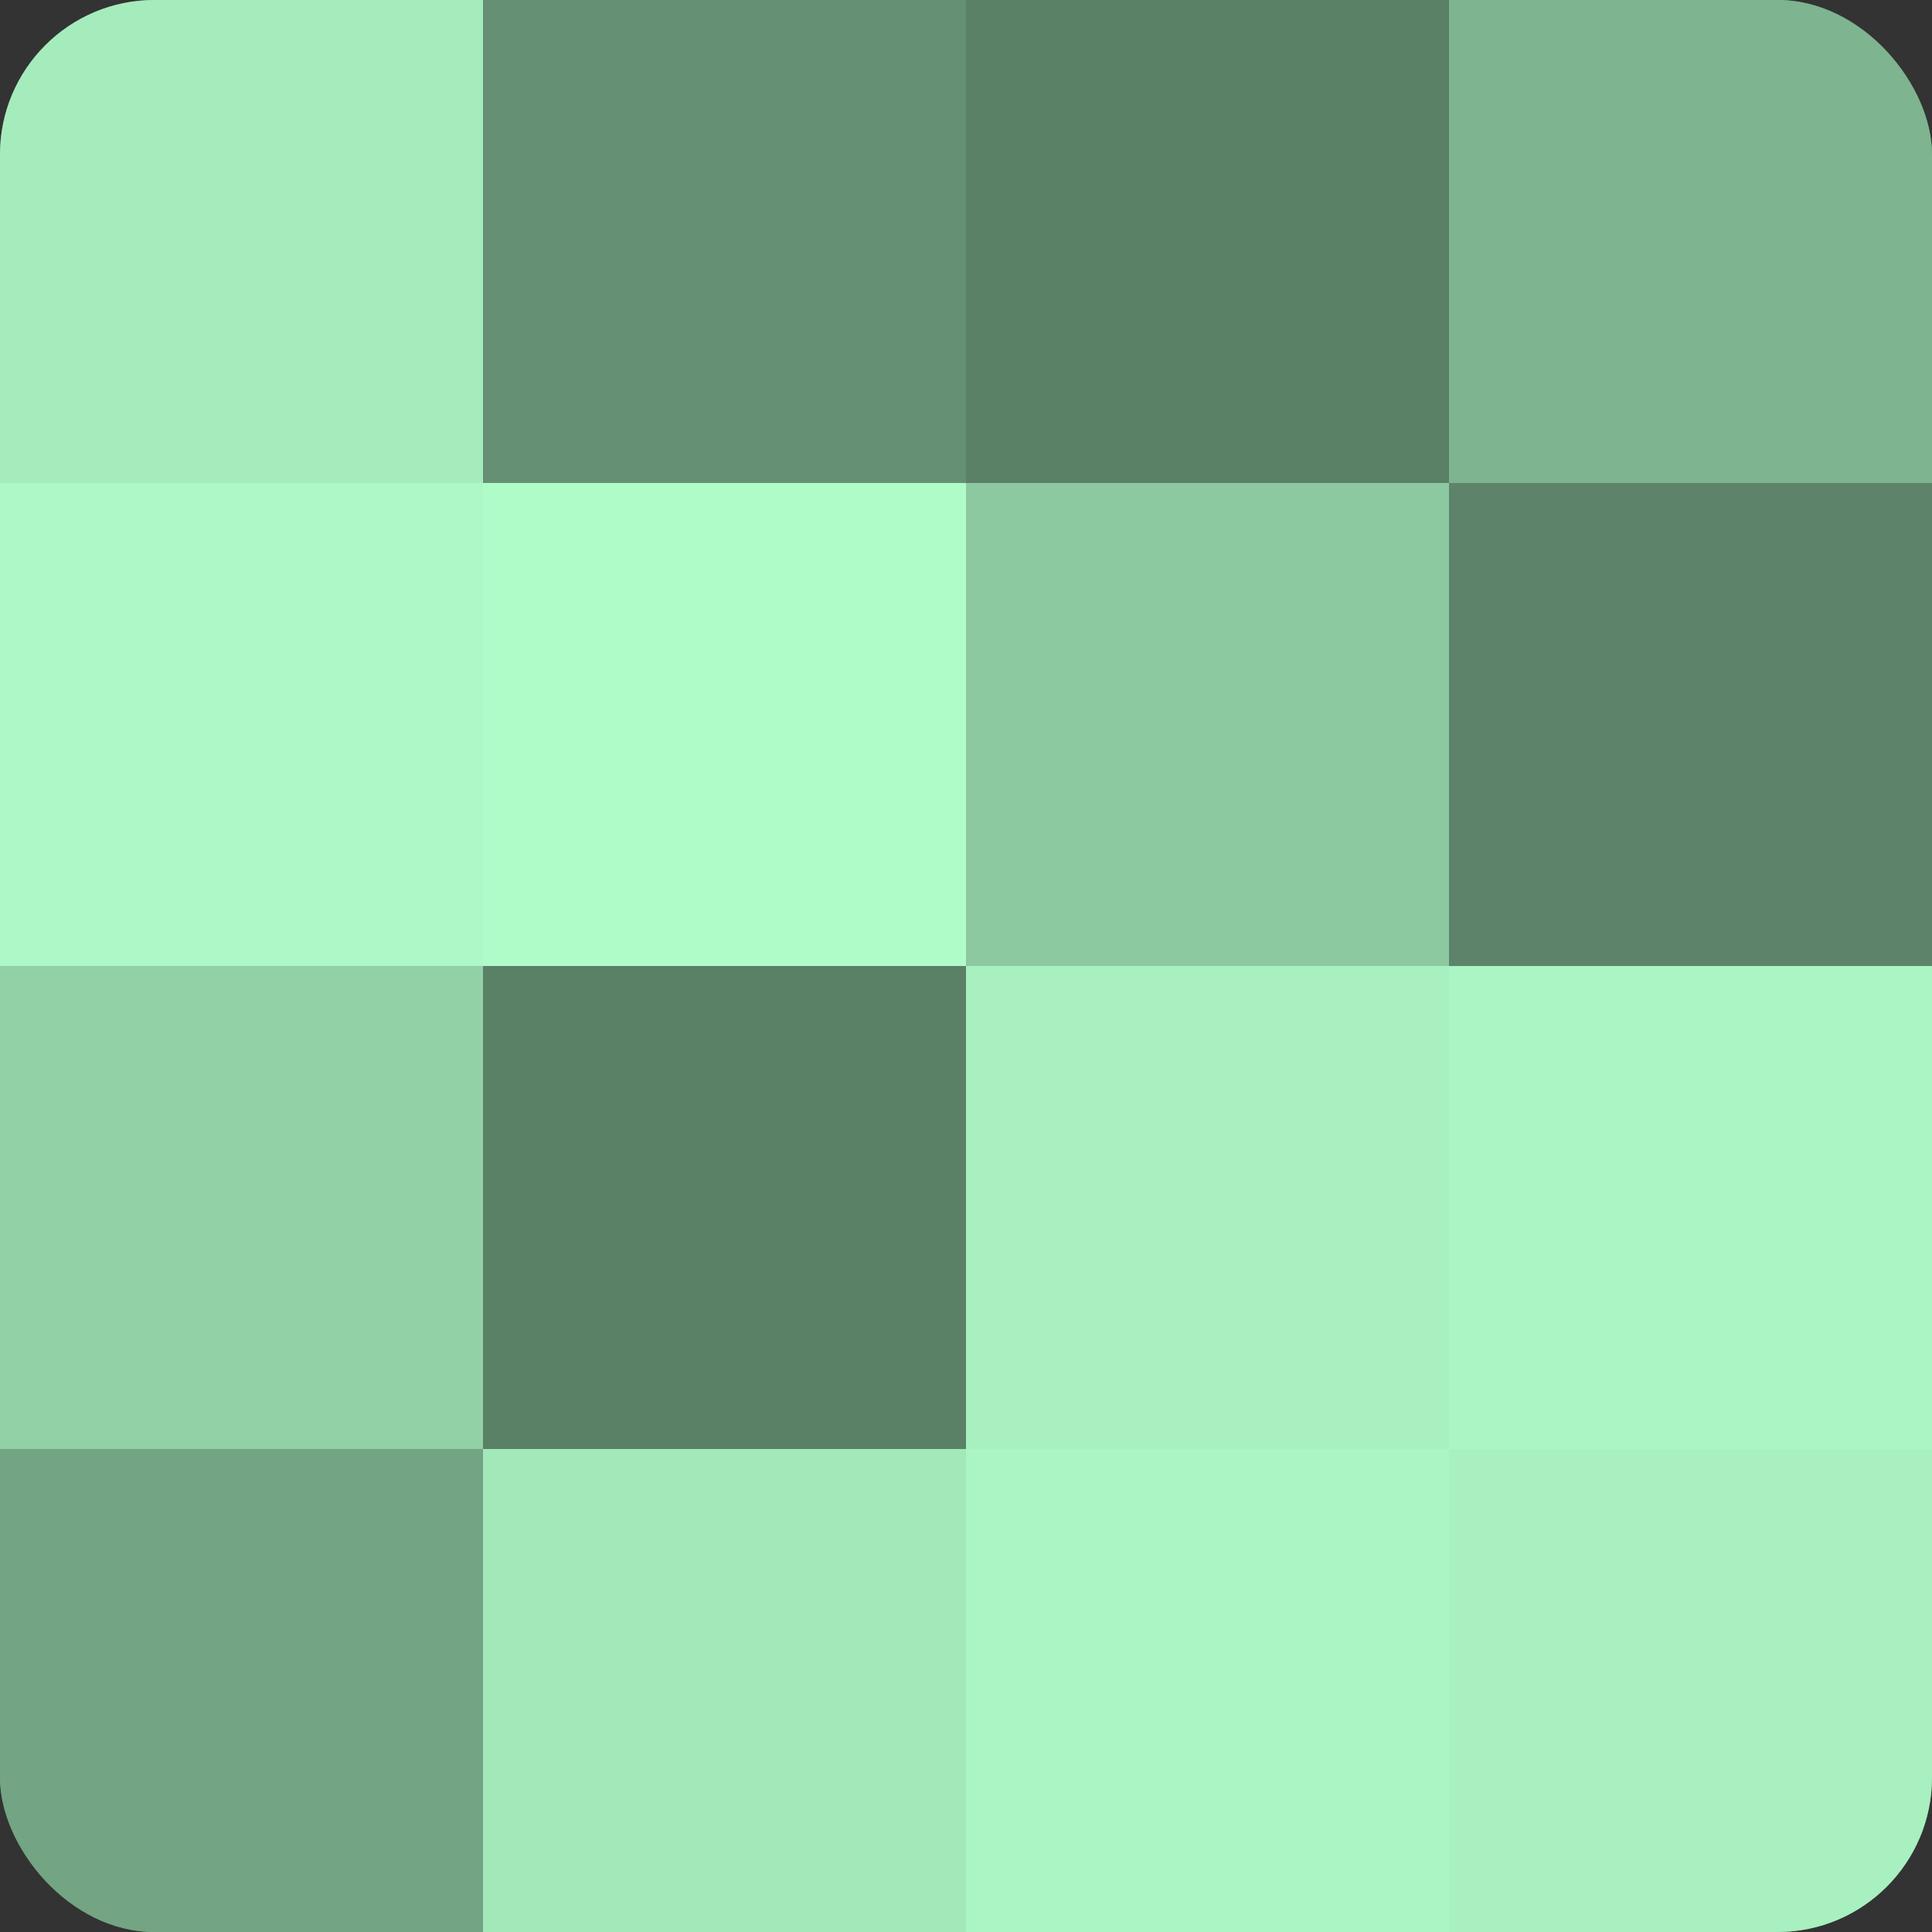 <?xml version="1.0" encoding="UTF-8"?>
<svg xmlns="http://www.w3.org/2000/svg" width="60" height="60" viewBox="0 0 100 100" preserveAspectRatio="xMidYMid meet"><rect x="0" y="0" width="100" height="100" fill="#333333" stroke="none"/><defs><clipPath id="c" width="100" height="100"><rect width="100" height="100" rx="8" ry="8"/></clipPath></defs><g clip-path="url(#c)"><rect width="100" height="100" fill="#70a080"/><rect width="25" height="25" fill="#a5ecbd"/><rect y="25" width="25" height="25" fill="#adf8c6"/><rect y="50" width="25" height="25" fill="#92d0a6"/><rect y="75" width="25" height="25" fill="#73a483"/><rect x="25" width="25" height="25" fill="#659073"/><rect x="25" y="25" width="25" height="25" fill="#b0fcc9"/><rect x="25" y="50" width="25" height="25" fill="#5a8066"/><rect x="25" y="75" width="25" height="25" fill="#a2e8b9"/><rect x="50" width="25" height="25" fill="#5a8066"/><rect x="50" y="25" width="25" height="25" fill="#8cc8a0"/><rect x="50" y="50" width="25" height="25" fill="#a8f0c0"/><rect x="50" y="75" width="25" height="25" fill="#abf4c3"/><rect x="75" width="25" height="25" fill="#7eb490"/><rect x="75" y="25" width="25" height="25" fill="#5d846a"/><rect x="75" y="50" width="25" height="25" fill="#abf4c3"/><rect x="75" y="75" width="25" height="25" fill="#a8f0c0"/></g></svg>
